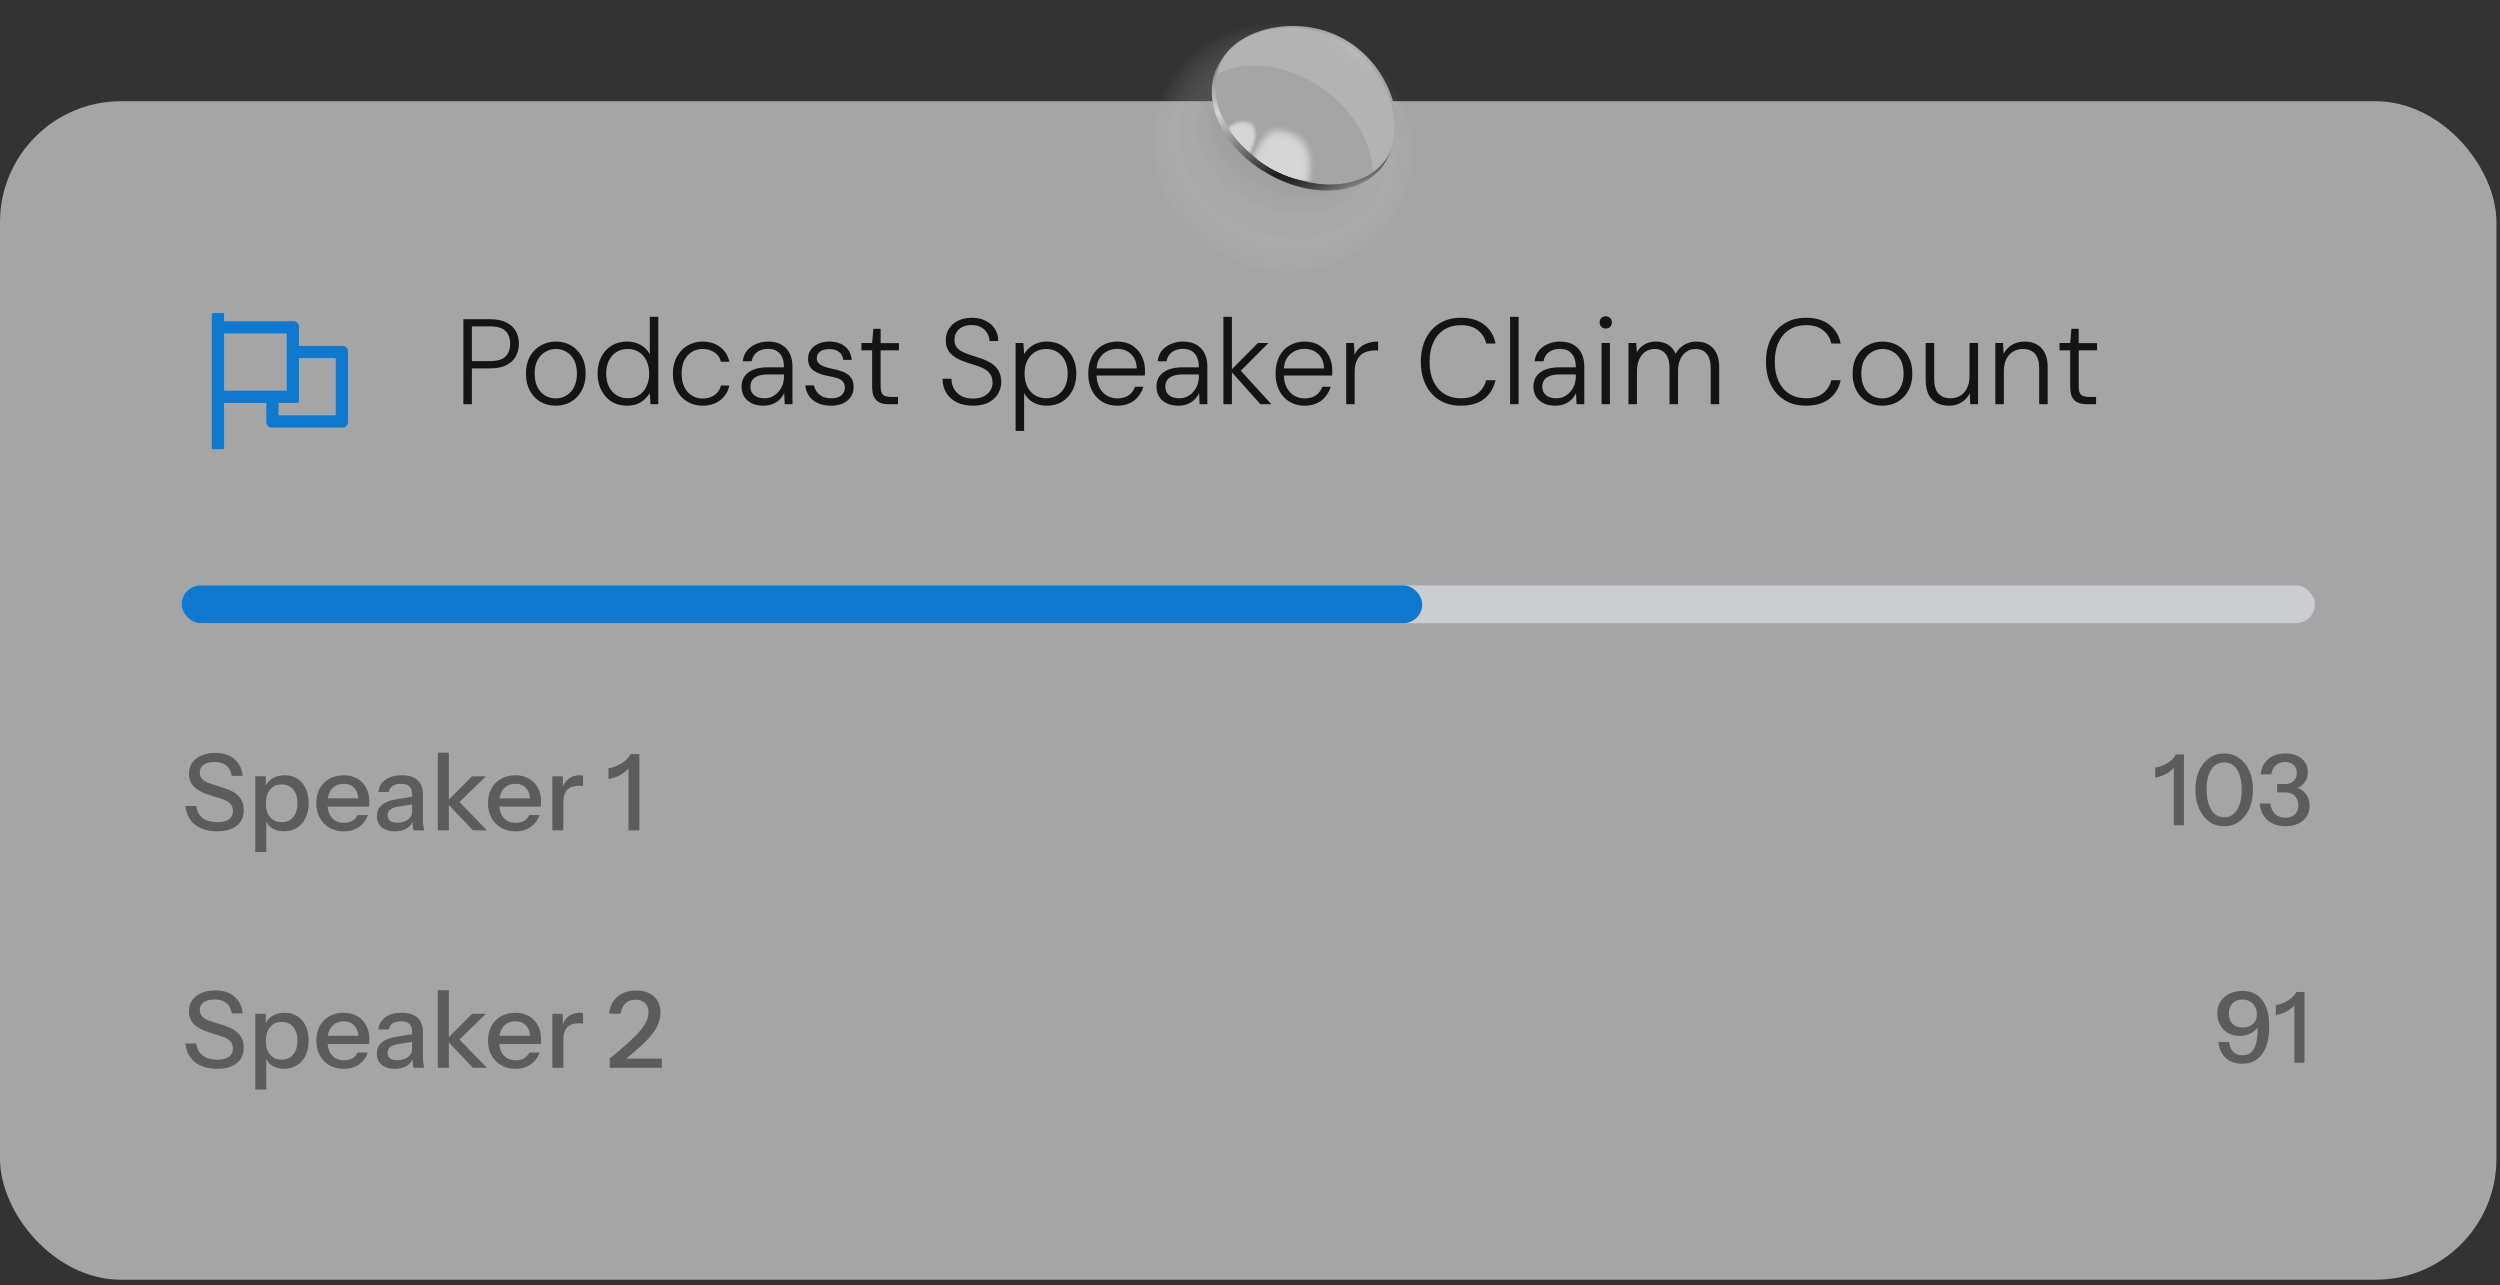 <svg width="247" height="127" viewBox="0 0 247 127" fill="none" xmlns="http://www.w3.org/2000/svg">
<rect x="0" y="0" width="247" height="127" fill="#333333" stroke="none"/>
<g opacity="0.8">
<rect y="10" width="246.649" height="116.438" rx="11.959" fill="white" fill-opacity="0.7"/>
<path d="M33.843 34.173H29.538V32.273C29.538 31.975 29.298 31.735 29 31.735H22.139V31.062C22.139 30.988 22.078 30.928 22.004 30.928H21.062C20.988 30.928 20.928 30.988 20.928 31.062V44.247C20.928 44.321 20.988 44.381 21.062 44.381H22.004C22.078 44.381 22.139 44.321 22.139 44.247V39.807H26.309V41.707C26.309 42.005 26.55 42.246 26.847 42.246H33.843C34.141 42.246 34.381 42.005 34.381 41.707V34.712C34.381 34.414 34.141 34.173 33.843 34.173ZM22.139 38.596V32.946H28.327V38.596H22.139ZM33.17 41.035H27.52V39.807H29.404C29.477 39.807 29.538 39.747 29.538 39.673V35.384H33.17V41.035Z" fill="#068BF8"/>
<path d="M45.782 39.938V31.538H48.422C49.07 31.538 49.606 31.646 50.03 31.862C50.454 32.07 50.766 32.358 50.966 32.726C51.166 33.086 51.266 33.498 51.266 33.962C51.266 34.418 51.166 34.83 50.966 35.198C50.766 35.566 50.454 35.858 50.03 36.074C49.614 36.29 49.078 36.398 48.422 36.398H46.622V39.938H45.782ZM46.622 35.678H48.41C49.13 35.678 49.642 35.526 49.946 35.222C50.25 34.91 50.402 34.49 50.402 33.962C50.402 33.418 50.25 32.998 49.946 32.702C49.642 32.398 49.13 32.246 48.41 32.246H46.622V35.678ZM54.889 40.082C54.337 40.082 53.837 39.954 53.389 39.698C52.949 39.434 52.601 39.066 52.345 38.594C52.089 38.114 51.961 37.558 51.961 36.926C51.961 36.27 52.089 35.706 52.345 35.234C52.609 34.762 52.965 34.398 53.413 34.142C53.861 33.878 54.361 33.746 54.913 33.746C55.489 33.746 55.997 33.878 56.437 34.142C56.877 34.398 57.225 34.762 57.481 35.234C57.737 35.706 57.865 36.27 57.865 36.926C57.865 37.558 57.733 38.114 57.469 38.594C57.213 39.066 56.861 39.434 56.413 39.698C55.973 39.954 55.465 40.082 54.889 40.082ZM54.901 39.362C55.277 39.362 55.621 39.27 55.933 39.086C56.253 38.902 56.509 38.63 56.701 38.27C56.901 37.902 57.001 37.45 57.001 36.914C57.001 36.37 56.905 35.918 56.713 35.558C56.521 35.198 56.265 34.93 55.945 34.754C55.633 34.57 55.289 34.478 54.913 34.478C54.553 34.478 54.213 34.57 53.893 34.754C53.573 34.938 53.313 35.21 53.113 35.57C52.921 35.922 52.825 36.37 52.825 36.914C52.825 37.45 52.921 37.902 53.113 38.27C53.305 38.63 53.557 38.902 53.869 39.086C54.189 39.27 54.533 39.362 54.901 39.362ZM61.943 40.082C61.359 40.082 60.847 39.946 60.407 39.674C59.975 39.394 59.639 39.014 59.399 38.534C59.159 38.054 59.039 37.51 59.039 36.902C59.039 36.294 59.159 35.754 59.399 35.282C59.639 34.802 59.979 34.426 60.419 34.154C60.859 33.882 61.371 33.746 61.955 33.746C62.467 33.746 62.915 33.858 63.299 34.082C63.691 34.298 63.991 34.606 64.199 35.006V31.298H65.039V39.938H64.271L64.199 38.846C64.071 39.054 63.903 39.254 63.695 39.446C63.495 39.638 63.247 39.794 62.951 39.914C62.663 40.026 62.327 40.082 61.943 40.082ZM62.015 39.35C62.439 39.35 62.807 39.25 63.119 39.05C63.439 38.85 63.687 38.566 63.863 38.198C64.047 37.83 64.139 37.402 64.139 36.914C64.139 36.426 64.047 35.998 63.863 35.63C63.687 35.262 63.439 34.978 63.119 34.778C62.807 34.578 62.439 34.478 62.015 34.478C61.599 34.478 61.231 34.578 60.911 34.778C60.591 34.978 60.339 35.262 60.155 35.63C59.979 35.99 59.891 36.418 59.891 36.914C59.891 37.41 59.983 37.842 60.167 38.21C60.351 38.57 60.603 38.85 60.923 39.05C61.243 39.25 61.607 39.35 62.015 39.35ZM69.409 40.082C68.849 40.082 68.349 39.95 67.909 39.686C67.469 39.422 67.121 39.054 66.865 38.582C66.609 38.102 66.481 37.55 66.481 36.926C66.481 36.278 66.609 35.722 66.865 35.258C67.121 34.786 67.469 34.418 67.909 34.154C68.357 33.882 68.857 33.746 69.409 33.746C70.113 33.746 70.697 33.93 71.161 34.298C71.633 34.658 71.933 35.138 72.061 35.738H71.221C71.133 35.338 70.921 35.03 70.585 34.814C70.257 34.59 69.861 34.478 69.397 34.478C69.037 34.478 68.701 34.57 68.389 34.754C68.077 34.93 67.825 35.198 67.633 35.558C67.441 35.918 67.345 36.374 67.345 36.926C67.345 37.334 67.401 37.69 67.513 37.994C67.625 38.298 67.777 38.554 67.969 38.762C68.161 38.962 68.381 39.114 68.629 39.218C68.877 39.322 69.133 39.374 69.397 39.374C69.701 39.374 69.977 39.326 70.225 39.23C70.481 39.126 70.697 38.978 70.873 38.786C71.049 38.594 71.165 38.362 71.221 38.09H72.061C71.941 38.674 71.645 39.154 71.173 39.53C70.701 39.898 70.113 40.082 69.409 40.082ZM75.438 40.082C74.95 40.082 74.542 39.994 74.214 39.818C73.894 39.642 73.654 39.414 73.494 39.134C73.342 38.854 73.266 38.546 73.266 38.21C73.266 37.794 73.37 37.442 73.578 37.154C73.794 36.866 74.094 36.65 74.478 36.506C74.862 36.362 75.31 36.29 75.822 36.29H77.454C77.454 35.898 77.394 35.566 77.274 35.294C77.154 35.022 76.978 34.818 76.746 34.682C76.514 34.538 76.222 34.466 75.87 34.466C75.462 34.466 75.11 34.57 74.814 34.778C74.518 34.986 74.334 35.29 74.262 35.69H73.386C73.434 35.266 73.578 34.91 73.818 34.622C74.066 34.334 74.37 34.118 74.73 33.974C75.09 33.822 75.47 33.746 75.87 33.746C76.43 33.746 76.886 33.854 77.238 34.07C77.59 34.278 77.854 34.566 78.03 34.934C78.206 35.302 78.294 35.726 78.294 36.206V39.938H77.526L77.478 38.834C77.406 39.002 77.306 39.162 77.178 39.314C77.058 39.466 76.914 39.598 76.746 39.71C76.586 39.822 76.398 39.91 76.182 39.974C75.966 40.046 75.718 40.082 75.438 40.082ZM75.534 39.35C75.83 39.35 76.094 39.29 76.326 39.17C76.566 39.042 76.77 38.878 76.938 38.678C77.106 38.478 77.234 38.254 77.322 38.006C77.41 37.75 77.454 37.486 77.454 37.214V36.998H75.882C75.458 36.998 75.118 37.05 74.862 37.154C74.606 37.258 74.422 37.398 74.31 37.574C74.198 37.75 74.142 37.954 74.142 38.186C74.142 38.418 74.194 38.622 74.298 38.798C74.402 38.966 74.558 39.102 74.766 39.206C74.982 39.302 75.238 39.35 75.534 39.35ZM82.101 40.082C81.621 40.082 81.197 40.002 80.829 39.842C80.469 39.682 80.177 39.454 79.953 39.158C79.737 38.854 79.605 38.494 79.557 38.078H80.421C80.469 38.31 80.561 38.522 80.697 38.714C80.841 38.906 81.033 39.062 81.273 39.182C81.513 39.294 81.797 39.35 82.125 39.35C82.429 39.35 82.677 39.306 82.869 39.218C83.069 39.122 83.217 38.998 83.313 38.846C83.417 38.686 83.469 38.51 83.469 38.318C83.469 38.054 83.405 37.85 83.277 37.706C83.157 37.554 82.981 37.442 82.749 37.37C82.517 37.298 82.237 37.23 81.909 37.166C81.637 37.118 81.377 37.054 81.129 36.974C80.881 36.894 80.657 36.79 80.457 36.662C80.265 36.534 80.113 36.374 80.001 36.182C79.889 35.982 79.833 35.75 79.833 35.486C79.833 35.142 79.917 34.842 80.085 34.586C80.261 34.322 80.509 34.118 80.829 33.974C81.149 33.822 81.525 33.746 81.957 33.746C82.573 33.746 83.077 33.902 83.469 34.214C83.861 34.518 84.089 34.966 84.153 35.558H83.313C83.281 35.23 83.145 34.97 82.905 34.778C82.665 34.586 82.341 34.49 81.933 34.49C81.533 34.49 81.225 34.574 81.009 34.742C80.801 34.902 80.697 35.122 80.697 35.402C80.697 35.578 80.753 35.73 80.865 35.858C80.977 35.986 81.141 36.098 81.357 36.194C81.581 36.282 81.853 36.358 82.173 36.422C82.557 36.494 82.909 36.59 83.229 36.71C83.557 36.822 83.821 36.998 84.021 37.238C84.229 37.47 84.333 37.802 84.333 38.234C84.341 38.594 84.253 38.914 84.069 39.194C83.885 39.474 83.625 39.694 83.289 39.854C82.953 40.006 82.557 40.082 82.101 40.082ZM87.822 39.938C87.478 39.938 87.182 39.886 86.934 39.782C86.686 39.67 86.494 39.49 86.358 39.242C86.23 38.986 86.166 38.638 86.166 38.198V34.61H85.11V33.89H86.166L86.286 32.486H87.006V33.902H88.818V34.61H87.006V38.198C87.006 38.598 87.086 38.87 87.246 39.014C87.406 39.15 87.69 39.218 88.098 39.218H88.722V39.938H87.822ZM96.128 40.082C95.512 40.082 94.976 39.97 94.52 39.746C94.072 39.522 93.728 39.21 93.488 38.81C93.248 38.402 93.128 37.938 93.128 37.418H94.004C94.004 37.77 94.084 38.094 94.244 38.39C94.404 38.686 94.64 38.926 94.952 39.11C95.264 39.286 95.656 39.374 96.128 39.374C96.544 39.374 96.892 39.306 97.172 39.17C97.46 39.026 97.68 38.838 97.832 38.606C97.984 38.374 98.06 38.11 98.06 37.814C98.06 37.462 97.984 37.178 97.832 36.962C97.688 36.746 97.488 36.57 97.232 36.434C96.976 36.298 96.684 36.182 96.356 36.086C96.036 35.982 95.696 35.87 95.336 35.75C94.688 35.526 94.212 35.25 93.908 34.922C93.604 34.594 93.448 34.174 93.44 33.662C93.44 33.222 93.54 32.834 93.74 32.498C93.948 32.154 94.248 31.886 94.64 31.694C95.032 31.494 95.496 31.394 96.032 31.394C96.552 31.394 97.004 31.494 97.388 31.694C97.78 31.886 98.084 32.158 98.3 32.51C98.516 32.854 98.624 33.25 98.624 33.698H97.76C97.76 33.442 97.692 33.194 97.556 32.954C97.428 32.706 97.232 32.506 96.968 32.354C96.712 32.194 96.384 32.114 95.984 32.114C95.656 32.114 95.364 32.174 95.108 32.294C94.86 32.406 94.664 32.574 94.52 32.798C94.376 33.014 94.304 33.27 94.304 33.566C94.304 33.854 94.368 34.09 94.496 34.274C94.624 34.458 94.804 34.61 95.036 34.73C95.268 34.85 95.54 34.962 95.852 35.066C96.164 35.162 96.512 35.274 96.896 35.402C97.288 35.538 97.636 35.702 97.94 35.894C98.244 36.086 98.484 36.334 98.66 36.638C98.836 36.934 98.924 37.31 98.924 37.766C98.924 38.158 98.82 38.534 98.612 38.894C98.412 39.246 98.104 39.534 97.688 39.758C97.272 39.974 96.752 40.082 96.128 40.082ZM100.342 42.578V33.89H101.11L101.182 34.982C101.31 34.766 101.478 34.566 101.686 34.382C101.894 34.19 102.142 34.038 102.43 33.926C102.726 33.806 103.062 33.746 103.438 33.746C104.022 33.746 104.53 33.886 104.962 34.166C105.402 34.446 105.742 34.826 105.982 35.306C106.222 35.778 106.342 36.318 106.342 36.926C106.342 37.534 106.218 38.078 105.97 38.558C105.73 39.03 105.394 39.402 104.962 39.674C104.53 39.946 104.018 40.082 103.426 40.082C102.914 40.082 102.462 39.974 102.07 39.758C101.686 39.534 101.39 39.222 101.182 38.822V42.578H100.342ZM103.366 39.35C103.782 39.35 104.146 39.25 104.458 39.05C104.778 38.85 105.03 38.57 105.214 38.21C105.398 37.842 105.49 37.41 105.49 36.914C105.49 36.426 105.398 35.998 105.214 35.63C105.03 35.262 104.778 34.978 104.458 34.778C104.146 34.578 103.782 34.478 103.366 34.478C102.95 34.478 102.578 34.578 102.25 34.778C101.93 34.978 101.678 35.262 101.494 35.63C101.318 35.99 101.23 36.418 101.23 36.914C101.23 37.402 101.318 37.83 101.494 38.198C101.678 38.566 101.93 38.85 102.25 39.05C102.578 39.25 102.95 39.35 103.366 39.35ZM110.376 40.082C109.816 40.082 109.32 39.95 108.888 39.686C108.464 39.422 108.128 39.054 107.88 38.582C107.64 38.102 107.52 37.542 107.52 36.902C107.52 36.262 107.64 35.706 107.88 35.234C108.12 34.762 108.456 34.398 108.888 34.142C109.328 33.878 109.832 33.746 110.4 33.746C110.984 33.746 111.476 33.878 111.876 34.142C112.284 34.406 112.592 34.75 112.8 35.174C113.016 35.598 113.124 36.062 113.124 36.566C113.124 36.646 113.124 36.73 113.124 36.818C113.124 36.898 113.12 36.994 113.112 37.106H108.156V36.398H112.308C112.292 35.782 112.1 35.306 111.732 34.97C111.372 34.634 110.916 34.466 110.364 34.466C110.004 34.466 109.668 34.55 109.356 34.718C109.052 34.878 108.804 35.118 108.612 35.438C108.428 35.75 108.336 36.146 108.336 36.626V36.938C108.336 37.482 108.432 37.934 108.624 38.294C108.816 38.654 109.068 38.922 109.38 39.098C109.7 39.274 110.032 39.362 110.376 39.362C110.832 39.362 111.208 39.262 111.504 39.062C111.8 38.854 112.012 38.57 112.14 38.21H112.968C112.864 38.562 112.696 38.882 112.464 39.17C112.24 39.458 111.952 39.682 111.6 39.842C111.248 40.002 110.84 40.082 110.376 40.082ZM116.43 40.082C115.942 40.082 115.534 39.994 115.206 39.818C114.886 39.642 114.646 39.414 114.486 39.134C114.334 38.854 114.258 38.546 114.258 38.21C114.258 37.794 114.362 37.442 114.57 37.154C114.786 36.866 115.086 36.65 115.47 36.506C115.854 36.362 116.302 36.29 116.814 36.29H118.446C118.446 35.898 118.386 35.566 118.266 35.294C118.146 35.022 117.97 34.818 117.738 34.682C117.506 34.538 117.214 34.466 116.862 34.466C116.454 34.466 116.102 34.57 115.806 34.778C115.51 34.986 115.326 35.29 115.254 35.69H114.378C114.426 35.266 114.57 34.91 114.81 34.622C115.058 34.334 115.362 34.118 115.722 33.974C116.082 33.822 116.462 33.746 116.862 33.746C117.422 33.746 117.878 33.854 118.23 34.07C118.582 34.278 118.846 34.566 119.022 34.934C119.198 35.302 119.286 35.726 119.286 36.206V39.938H118.518L118.47 38.834C118.398 39.002 118.298 39.162 118.17 39.314C118.05 39.466 117.906 39.598 117.738 39.71C117.578 39.822 117.39 39.91 117.174 39.974C116.958 40.046 116.71 40.082 116.43 40.082ZM116.526 39.35C116.822 39.35 117.086 39.29 117.318 39.17C117.558 39.042 117.762 38.878 117.93 38.678C118.098 38.478 118.226 38.254 118.314 38.006C118.402 37.75 118.446 37.486 118.446 37.214V36.998H116.874C116.45 36.998 116.11 37.05 115.854 37.154C115.598 37.258 115.414 37.398 115.302 37.574C115.19 37.75 115.134 37.954 115.134 38.186C115.134 38.418 115.186 38.622 115.29 38.798C115.394 38.966 115.55 39.102 115.758 39.206C115.974 39.302 116.23 39.35 116.526 39.35ZM124.533 39.938L121.569 36.626L124.281 33.89H125.325L122.313 36.902L122.325 36.338L125.613 39.938H124.533ZM120.873 39.938V31.298H121.713V39.938H120.873ZM128.88 40.082C128.32 40.082 127.824 39.95 127.392 39.686C126.968 39.422 126.632 39.054 126.384 38.582C126.144 38.102 126.024 37.542 126.024 36.902C126.024 36.262 126.144 35.706 126.384 35.234C126.624 34.762 126.96 34.398 127.392 34.142C127.832 33.878 128.336 33.746 128.904 33.746C129.488 33.746 129.98 33.878 130.38 34.142C130.788 34.406 131.096 34.75 131.304 35.174C131.52 35.598 131.628 36.062 131.628 36.566C131.628 36.646 131.628 36.73 131.628 36.818C131.628 36.898 131.624 36.994 131.616 37.106H126.66V36.398H130.812C130.796 35.782 130.604 35.306 130.236 34.97C129.876 34.634 129.42 34.466 128.868 34.466C128.508 34.466 128.172 34.55 127.86 34.718C127.556 34.878 127.308 35.118 127.116 35.438C126.932 35.75 126.84 36.146 126.84 36.626V36.938C126.84 37.482 126.936 37.934 127.128 38.294C127.32 38.654 127.572 38.922 127.884 39.098C128.204 39.274 128.536 39.362 128.88 39.362C129.336 39.362 129.712 39.262 130.008 39.062C130.304 38.854 130.516 38.57 130.644 38.21H131.472C131.368 38.562 131.2 38.882 130.968 39.17C130.744 39.458 130.456 39.682 130.104 39.842C129.752 40.002 129.344 40.082 128.88 40.082ZM133.002 39.938V33.89H133.77L133.83 35.054C133.958 34.774 134.13 34.538 134.346 34.346C134.562 34.154 134.822 34.006 135.126 33.902C135.43 33.798 135.774 33.746 136.158 33.746V34.622H135.834C135.578 34.622 135.33 34.658 135.09 34.73C134.85 34.794 134.638 34.906 134.454 35.066C134.27 35.226 134.122 35.442 134.01 35.714C133.898 35.986 133.842 36.326 133.842 36.734V39.938H133.002ZM144.327 40.082C143.519 40.082 142.819 39.902 142.227 39.542C141.635 39.174 141.179 38.666 140.859 38.018C140.539 37.362 140.379 36.602 140.379 35.738C140.379 34.874 140.539 34.118 140.859 33.47C141.179 32.814 141.635 32.306 142.227 31.946C142.827 31.578 143.527 31.394 144.327 31.394C145.271 31.394 146.035 31.618 146.619 32.066C147.211 32.506 147.591 33.13 147.759 33.938H146.835C146.707 33.394 146.435 32.958 146.019 32.63C145.603 32.294 145.039 32.126 144.327 32.126C143.711 32.126 143.171 32.27 142.707 32.558C142.243 32.846 141.883 33.262 141.627 33.806C141.371 34.342 141.243 34.986 141.243 35.738C141.243 36.49 141.371 37.138 141.627 37.682C141.883 38.218 142.243 38.63 142.707 38.918C143.171 39.206 143.711 39.35 144.327 39.35C145.039 39.35 145.599 39.186 146.007 38.858C146.423 38.53 146.699 38.098 146.835 37.562H147.759C147.583 38.354 147.203 38.974 146.619 39.422C146.043 39.862 145.279 40.082 144.327 40.082ZM149.198 39.938V31.298H150.038V39.938H149.198ZM153.673 40.082C153.185 40.082 152.777 39.994 152.449 39.818C152.129 39.642 151.889 39.414 151.729 39.134C151.577 38.854 151.501 38.546 151.501 38.21C151.501 37.794 151.605 37.442 151.813 37.154C152.029 36.866 152.329 36.65 152.713 36.506C153.097 36.362 153.545 36.29 154.057 36.29H155.689C155.689 35.898 155.629 35.566 155.509 35.294C155.389 35.022 155.213 34.818 154.981 34.682C154.749 34.538 154.457 34.466 154.105 34.466C153.697 34.466 153.345 34.57 153.049 34.778C152.753 34.986 152.569 35.29 152.497 35.69H151.621C151.669 35.266 151.813 34.91 152.053 34.622C152.301 34.334 152.605 34.118 152.965 33.974C153.325 33.822 153.705 33.746 154.105 33.746C154.665 33.746 155.121 33.854 155.473 34.07C155.825 34.278 156.089 34.566 156.265 34.934C156.441 35.302 156.529 35.726 156.529 36.206V39.938H155.761L155.713 38.834C155.641 39.002 155.541 39.162 155.413 39.314C155.293 39.466 155.149 39.598 154.981 39.71C154.821 39.822 154.633 39.91 154.417 39.974C154.201 40.046 153.953 40.082 153.673 40.082ZM153.769 39.35C154.065 39.35 154.329 39.29 154.561 39.17C154.801 39.042 155.005 38.878 155.173 38.678C155.341 38.478 155.469 38.254 155.557 38.006C155.645 37.75 155.689 37.486 155.689 37.214V36.998H154.117C153.693 36.998 153.353 37.05 153.097 37.154C152.841 37.258 152.657 37.398 152.545 37.574C152.433 37.75 152.377 37.954 152.377 38.186C152.377 38.418 152.429 38.622 152.533 38.798C152.637 38.966 152.793 39.102 153.001 39.206C153.217 39.302 153.473 39.35 153.769 39.35ZM158.236 39.938V33.89H159.064V39.938H158.236ZM158.656 32.462C158.488 32.462 158.344 32.406 158.224 32.294C158.104 32.174 158.044 32.026 158.044 31.85C158.044 31.666 158.1 31.522 158.212 31.418C158.332 31.306 158.476 31.25 158.644 31.25C158.812 31.25 158.956 31.306 159.076 31.418C159.196 31.522 159.256 31.666 159.256 31.85C159.256 32.026 159.196 32.174 159.076 32.294C158.964 32.406 158.824 32.462 158.656 32.462ZM160.893 39.938V33.89H161.661L161.721 34.802C161.905 34.466 162.161 34.206 162.489 34.022C162.817 33.838 163.181 33.746 163.581 33.746C163.877 33.746 164.153 33.79 164.409 33.878C164.665 33.966 164.889 34.098 165.081 34.274C165.281 34.45 165.437 34.678 165.549 34.958C165.749 34.582 166.029 34.286 166.389 34.07C166.757 33.854 167.149 33.746 167.565 33.746C168.029 33.746 168.429 33.838 168.765 34.022C169.109 34.206 169.377 34.486 169.569 34.862C169.761 35.238 169.857 35.714 169.857 36.29V39.938H169.017V36.386C169.017 35.746 168.885 35.27 168.621 34.958C168.357 34.638 167.989 34.478 167.517 34.478C167.197 34.478 166.905 34.566 166.641 34.742C166.377 34.91 166.169 35.158 166.017 35.486C165.865 35.806 165.789 36.206 165.789 36.686V39.938H164.949V36.386C164.949 35.746 164.817 35.27 164.553 34.958C164.297 34.638 163.933 34.478 163.461 34.478C163.133 34.478 162.837 34.566 162.573 34.742C162.317 34.91 162.113 35.162 161.961 35.498C161.809 35.826 161.733 36.234 161.733 36.722V39.938H160.893ZM178.429 40.082C177.621 40.082 176.921 39.902 176.329 39.542C175.737 39.174 175.281 38.666 174.961 38.018C174.641 37.362 174.481 36.602 174.481 35.738C174.481 34.874 174.641 34.118 174.961 33.47C175.281 32.814 175.737 32.306 176.329 31.946C176.929 31.578 177.629 31.394 178.429 31.394C179.373 31.394 180.137 31.618 180.721 32.066C181.313 32.506 181.693 33.13 181.861 33.938H180.937C180.809 33.394 180.537 32.958 180.121 32.63C179.705 32.294 179.141 32.126 178.429 32.126C177.813 32.126 177.273 32.27 176.809 32.558C176.345 32.846 175.985 33.262 175.729 33.806C175.473 34.342 175.345 34.986 175.345 35.738C175.345 36.49 175.473 37.138 175.729 37.682C175.985 38.218 176.345 38.63 176.809 38.918C177.273 39.206 177.813 39.35 178.429 39.35C179.141 39.35 179.701 39.186 180.109 38.858C180.525 38.53 180.801 38.098 180.937 37.562H181.861C181.685 38.354 181.305 38.974 180.721 39.422C180.145 39.862 179.381 40.082 178.429 40.082ZM185.963 40.082C185.411 40.082 184.911 39.954 184.463 39.698C184.023 39.434 183.675 39.066 183.419 38.594C183.163 38.114 183.035 37.558 183.035 36.926C183.035 36.27 183.163 35.706 183.419 35.234C183.683 34.762 184.039 34.398 184.487 34.142C184.935 33.878 185.435 33.746 185.987 33.746C186.563 33.746 187.071 33.878 187.511 34.142C187.951 34.398 188.299 34.762 188.555 35.234C188.811 35.706 188.939 36.27 188.939 36.926C188.939 37.558 188.807 38.114 188.543 38.594C188.287 39.066 187.935 39.434 187.487 39.698C187.047 39.954 186.539 40.082 185.963 40.082ZM185.975 39.362C186.351 39.362 186.695 39.27 187.007 39.086C187.327 38.902 187.583 38.63 187.775 38.27C187.975 37.902 188.075 37.45 188.075 36.914C188.075 36.37 187.979 35.918 187.787 35.558C187.595 35.198 187.339 34.93 187.019 34.754C186.707 34.57 186.363 34.478 185.987 34.478C185.627 34.478 185.287 34.57 184.967 34.754C184.647 34.938 184.387 35.21 184.187 35.57C183.995 35.922 183.899 36.37 183.899 36.914C183.899 37.45 183.995 37.902 184.187 38.27C184.379 38.63 184.631 38.902 184.943 39.086C185.263 39.27 185.607 39.362 185.975 39.362ZM192.561 40.082C192.105 40.082 191.701 39.994 191.349 39.818C191.005 39.634 190.737 39.358 190.545 38.99C190.353 38.614 190.257 38.134 190.257 37.55V33.89H191.097V37.454C191.097 38.094 191.237 38.57 191.517 38.882C191.805 39.194 192.201 39.35 192.705 39.35C193.065 39.35 193.385 39.266 193.665 39.098C193.953 38.93 194.177 38.682 194.337 38.354C194.505 38.018 194.589 37.61 194.589 37.13V33.89H195.429V39.938H194.661L194.613 38.858C194.421 39.25 194.141 39.554 193.773 39.77C193.413 39.978 193.009 40.082 192.561 40.082ZM197.139 39.938V33.89H197.907L197.955 34.97C198.147 34.586 198.423 34.286 198.783 34.07C199.151 33.854 199.559 33.746 200.007 33.746C200.471 33.746 200.875 33.838 201.219 34.022C201.563 34.206 201.831 34.486 202.023 34.862C202.215 35.23 202.311 35.702 202.311 36.278V39.938H201.471V36.374C201.471 35.734 201.331 35.258 201.051 34.946C200.771 34.634 200.371 34.478 199.851 34.478C199.499 34.478 199.179 34.566 198.891 34.742C198.611 34.91 198.387 35.158 198.219 35.486C198.059 35.814 197.979 36.218 197.979 36.698V39.938H197.139ZM206.193 39.938C205.849 39.938 205.553 39.886 205.305 39.782C205.057 39.67 204.865 39.49 204.729 39.242C204.601 38.986 204.537 38.638 204.537 38.198V34.61H203.481V33.89H204.537L204.657 32.486H205.377V33.902H207.189V34.61H205.377V38.198C205.377 38.598 205.457 38.87 205.617 39.014C205.777 39.15 206.061 39.218 206.469 39.218H207.093V39.938H206.193Z" fill="#0D0D0D"/>
<g clip-path="url(#clip0_2103_12561)">
<g clip-path="url(#clip1_2103_12561)">
<rect x="17.939" y="57.835" width="210.773" height="3.737" rx="1.869" fill="#F3F4F7"/>
<rect x="17.939" y="57.835" width="122.577" height="3.737" rx="1.869" fill="#068BF8"/>
</g>
</g>
<g clip-path="url(#clip2_2103_12561)">
<g clip-path="url(#clip3_2103_12561)">
<g clip-path="url(#clip4_2103_12561)">
<path d="M21.444 82.13C20.537 82.13 19.811 81.914 19.267 81.481C18.723 81.049 18.406 80.432 18.315 79.629H19.393C19.456 80.153 19.665 80.55 20.021 80.822C20.377 81.094 20.858 81.23 21.465 81.23C21.974 81.23 22.358 81.136 22.616 80.948C22.881 80.76 23.014 80.491 23.014 80.142C23.014 79.828 22.926 79.581 22.752 79.399C22.578 79.211 22.302 79.057 21.925 78.939L20.617 78.52C19.948 78.304 19.456 78.032 19.142 77.704C18.828 77.376 18.671 76.961 18.671 76.459C18.671 76.033 18.776 75.667 18.985 75.36C19.201 75.053 19.501 74.816 19.885 74.649C20.275 74.474 20.729 74.387 21.245 74.387C22.04 74.387 22.675 74.589 23.149 74.994C23.631 75.391 23.906 75.946 23.976 76.658H22.898C22.815 76.183 22.633 75.838 22.354 75.622C22.075 75.398 21.692 75.287 21.203 75.287C20.743 75.287 20.384 75.378 20.125 75.559C19.867 75.74 19.738 75.995 19.738 76.323C19.738 76.588 19.822 76.811 19.989 76.993C20.164 77.167 20.45 77.317 20.847 77.442L22.218 77.882C22.853 78.084 23.32 78.36 23.62 78.709C23.927 79.057 24.081 79.497 24.081 80.027C24.081 80.697 23.851 81.216 23.39 81.586C22.93 81.949 22.281 82.13 21.444 82.13ZM28.068 82.13C27.566 82.13 27.147 82.012 26.812 81.775C26.485 81.53 26.268 81.192 26.164 80.76L26.31 80.739V84.181H25.222V76.7H26.258V77.924L26.153 77.892C26.265 77.488 26.502 77.17 26.865 76.94C27.227 76.71 27.653 76.595 28.141 76.595C28.623 76.595 29.038 76.71 29.387 76.94C29.742 77.17 30.014 77.491 30.203 77.903C30.398 78.314 30.496 78.796 30.496 79.347C30.496 79.905 30.395 80.393 30.192 80.812C29.99 81.23 29.707 81.555 29.345 81.785C28.982 82.015 28.556 82.13 28.068 82.13ZM27.838 81.23C28.312 81.23 28.689 81.063 28.968 80.728C29.247 80.393 29.387 79.933 29.387 79.347C29.387 78.768 29.247 78.318 28.968 77.997C28.689 77.669 28.309 77.505 27.827 77.505C27.353 77.505 26.973 77.673 26.687 78.007C26.408 78.335 26.268 78.792 26.268 79.378C26.268 79.95 26.408 80.404 26.687 80.739C26.973 81.067 27.357 81.23 27.838 81.23ZM33.972 82.141C33.435 82.141 32.96 82.022 32.549 81.785C32.144 81.548 31.827 81.22 31.597 80.801C31.366 80.383 31.251 79.901 31.251 79.357C31.251 78.806 31.363 78.325 31.586 77.913C31.816 77.495 32.137 77.17 32.549 76.94C32.96 76.71 33.431 76.595 33.961 76.595C34.478 76.595 34.924 76.707 35.301 76.93C35.684 77.146 35.977 77.449 36.18 77.84C36.389 78.231 36.494 78.695 36.494 79.232C36.494 79.316 36.49 79.396 36.483 79.472C36.483 79.542 36.476 79.615 36.462 79.692H31.984V78.876H35.698L35.426 79.2C35.426 78.628 35.297 78.192 35.039 77.892C34.781 77.593 34.422 77.442 33.961 77.442C33.466 77.442 33.072 77.613 32.779 77.955C32.493 78.29 32.35 78.757 32.35 79.357C32.35 79.964 32.493 80.439 32.779 80.781C33.072 81.122 33.477 81.293 33.993 81.293C34.307 81.293 34.579 81.23 34.809 81.105C35.039 80.972 35.21 80.781 35.322 80.529H36.347C36.173 81.032 35.876 81.426 35.458 81.712C35.046 81.998 34.551 82.141 33.972 82.141ZM40.852 82.036C40.817 81.904 40.793 81.757 40.779 81.597C40.772 81.436 40.769 81.241 40.769 81.011H40.716V78.468C40.716 78.126 40.629 77.871 40.455 77.704C40.287 77.53 40.019 77.442 39.649 77.442C39.293 77.442 39.007 77.512 38.791 77.652C38.581 77.791 38.459 77.99 38.425 78.248H37.389C37.437 77.746 37.664 77.345 38.069 77.045C38.473 76.745 39.014 76.595 39.691 76.595C40.388 76.595 40.911 76.759 41.26 77.087C41.609 77.408 41.783 77.882 41.783 78.51V81.011C41.783 81.171 41.794 81.335 41.815 81.502C41.836 81.67 41.867 81.848 41.909 82.036H40.852ZM39.011 82.141C38.466 82.141 38.034 82.008 37.713 81.743C37.392 81.471 37.232 81.105 37.232 80.644C37.232 80.17 37.399 79.797 37.734 79.525C38.076 79.246 38.564 79.057 39.199 78.96L40.957 78.677V79.441L39.366 79.692C39.011 79.748 38.742 79.842 38.561 79.975C38.386 80.107 38.299 80.299 38.299 80.55C38.299 80.794 38.379 80.979 38.54 81.105C38.707 81.223 38.948 81.283 39.262 81.283C39.68 81.283 40.026 81.182 40.298 80.979C40.577 80.777 40.716 80.522 40.716 80.215L40.852 80.99C40.727 81.359 40.503 81.645 40.182 81.848C39.862 82.043 39.471 82.141 39.011 82.141ZM43.258 82.036V74.366H44.346V82.036H43.258ZM46.721 82.036L44.095 79.263L46.638 76.7H48.008L45.12 79.504L45.173 79.012L48.113 82.036H46.721ZM50.935 82.141C50.398 82.141 49.923 82.022 49.512 81.785C49.107 81.548 48.79 81.22 48.56 80.801C48.329 80.383 48.214 79.901 48.214 79.357C48.214 78.806 48.326 78.325 48.549 77.913C48.779 77.495 49.1 77.17 49.512 76.94C49.923 76.71 50.394 76.595 50.924 76.595C51.441 76.595 51.887 76.707 52.264 76.93C52.648 77.146 52.941 77.449 53.143 77.84C53.352 78.231 53.457 78.695 53.457 79.232C53.457 79.316 53.453 79.396 53.446 79.472C53.446 79.542 53.439 79.615 53.425 79.692H48.947V78.876H52.661L52.389 79.2C52.389 78.628 52.26 78.192 52.002 77.892C51.744 77.593 51.385 77.442 50.924 77.442C50.429 77.442 50.035 77.613 49.742 77.955C49.456 78.29 49.313 78.757 49.313 79.357C49.313 79.964 49.456 80.439 49.742 80.781C50.035 81.122 50.44 81.293 50.956 81.293C51.27 81.293 51.542 81.23 51.772 81.105C52.002 80.972 52.173 80.781 52.285 80.529H53.31C53.136 81.032 52.839 81.426 52.421 81.712C52.009 81.998 51.514 82.141 50.935 82.141ZM54.57 82.036V76.7H55.606V78.028H55.658V82.036H54.57ZM55.658 79.253L55.522 77.987C55.648 77.533 55.864 77.188 56.171 76.951C56.478 76.713 56.844 76.595 57.27 76.595C57.43 76.595 57.542 76.609 57.604 76.637V77.662C57.569 77.648 57.521 77.641 57.458 77.641C57.395 77.634 57.318 77.631 57.228 77.631C56.705 77.631 56.31 77.767 56.045 78.039C55.787 78.311 55.658 78.716 55.658 79.253ZM62.094 82.036V75.538L62.293 75.622C62.202 75.817 62.045 76.009 61.822 76.197C61.599 76.386 61.341 76.55 61.048 76.689C60.755 76.822 60.444 76.916 60.117 76.972V75.904C60.423 75.855 60.724 75.765 61.017 75.632C61.309 75.493 61.571 75.325 61.801 75.13C62.032 74.928 62.202 74.718 62.314 74.502H63.172V82.036H62.094Z" fill="#666666"/>
</g>
</g>
</g>
<path d="M214.772 81.536V75.502L214.956 75.58C214.872 75.761 214.726 75.939 214.519 76.114C214.312 76.289 214.072 76.442 213.8 76.571C213.528 76.694 213.24 76.781 212.935 76.833V75.842C213.22 75.797 213.499 75.713 213.771 75.59C214.043 75.46 214.286 75.305 214.5 75.123C214.714 74.935 214.872 74.741 214.976 74.54H215.773V81.536H214.772ZM219.753 81.633C219.19 81.633 218.694 81.481 218.267 81.177C217.839 80.866 217.505 80.438 217.266 79.894C217.026 79.343 216.906 78.715 216.906 78.009C216.906 77.303 217.026 76.684 217.266 76.153C217.505 75.615 217.839 75.198 218.267 74.9C218.694 74.595 219.19 74.443 219.753 74.443C220.317 74.443 220.809 74.595 221.23 74.9C221.658 75.198 221.991 75.615 222.231 76.153C222.471 76.684 222.59 77.303 222.59 78.009C222.59 78.722 222.471 79.35 222.231 79.894C221.991 80.438 221.658 80.866 221.23 81.177C220.803 81.481 220.31 81.633 219.753 81.633ZM219.753 80.749C220.122 80.749 220.437 80.636 220.696 80.409C220.955 80.176 221.149 79.855 221.279 79.447C221.415 79.032 221.483 78.55 221.483 77.999C221.483 77.455 221.415 76.982 221.279 76.581C221.149 76.179 220.955 75.871 220.696 75.658C220.443 75.437 220.129 75.327 219.753 75.327C219.371 75.327 219.05 75.437 218.791 75.658C218.539 75.878 218.344 76.189 218.208 76.59C218.079 76.986 218.014 77.455 218.014 77.999C218.014 78.55 218.082 79.032 218.218 79.447C218.354 79.862 218.548 80.182 218.801 80.409C219.06 80.636 219.377 80.749 219.753 80.749ZM225.817 81.633C225.338 81.633 224.913 81.546 224.544 81.371C224.182 81.196 223.887 80.943 223.66 80.613C223.44 80.276 223.304 79.868 223.252 79.389H224.311C224.376 79.849 224.535 80.198 224.787 80.438C225.04 80.671 225.377 80.788 225.798 80.788C226.186 80.788 226.497 80.681 226.73 80.467C226.964 80.254 227.08 79.959 227.08 79.583C227.08 79.201 226.967 78.89 226.74 78.65C226.513 78.411 226.19 78.291 225.769 78.291H224.981V77.465H225.739C226.115 77.465 226.407 77.365 226.614 77.164C226.821 76.963 226.925 76.697 226.925 76.367C226.925 76.03 226.824 75.768 226.624 75.58C226.423 75.386 226.135 75.288 225.759 75.288C225.409 75.288 225.108 75.392 224.855 75.599C224.609 75.807 224.46 76.108 224.408 76.503H223.349C223.394 76.082 223.521 75.719 223.728 75.415C223.942 75.104 224.224 74.864 224.573 74.696C224.93 74.527 225.335 74.443 225.788 74.443C226.235 74.443 226.624 74.518 226.954 74.667C227.291 74.816 227.55 75.029 227.731 75.308C227.919 75.586 228.013 75.913 228.013 76.289C228.013 76.613 227.939 76.901 227.79 77.154C227.641 77.407 227.443 77.604 227.197 77.747C226.957 77.883 226.688 77.951 226.39 77.951L226.352 77.747C226.727 77.747 227.051 77.831 227.323 77.999C227.602 78.161 227.815 78.385 227.964 78.67C228.113 78.948 228.188 79.269 228.188 79.632C228.188 80.033 228.084 80.386 227.877 80.691C227.676 80.989 227.398 81.222 227.041 81.39C226.685 81.552 226.277 81.633 225.817 81.633Z" fill="#666666"/>
<g clip-path="url(#clip5_2103_12561)">
<g clip-path="url(#clip6_2103_12561)">
<g clip-path="url(#clip7_2103_12561)">
<path d="M21.444 105.594C20.537 105.594 19.811 105.378 19.267 104.945C18.723 104.513 18.406 103.896 18.315 103.093H19.393C19.456 103.616 19.665 104.014 20.021 104.286C20.377 104.558 20.858 104.694 21.465 104.694C21.974 104.694 22.358 104.6 22.616 104.412C22.881 104.223 23.014 103.955 23.014 103.606C23.014 103.292 22.926 103.044 22.752 102.863C22.578 102.675 22.302 102.521 21.925 102.403L20.617 101.984C19.948 101.768 19.456 101.496 19.142 101.168C18.828 100.84 18.671 100.425 18.671 99.923C18.671 99.497 18.776 99.131 18.985 98.824C19.201 98.517 19.501 98.28 19.885 98.112C20.275 97.938 20.729 97.851 21.245 97.851C22.04 97.851 22.675 98.053 23.149 98.458C23.631 98.855 23.906 99.41 23.976 100.122H22.898C22.815 99.647 22.633 99.302 22.354 99.086C22.075 98.862 21.692 98.751 21.203 98.751C20.743 98.751 20.384 98.841 20.125 99.023C19.867 99.204 19.738 99.459 19.738 99.787C19.738 100.052 19.822 100.275 19.989 100.456C20.164 100.631 20.45 100.781 20.847 100.906L22.218 101.346C22.853 101.548 23.32 101.824 23.62 102.172C23.927 102.521 24.081 102.961 24.081 103.491C24.081 104.161 23.851 104.68 23.39 105.05C22.93 105.413 22.281 105.594 21.444 105.594ZM28.068 105.594C27.566 105.594 27.147 105.476 26.812 105.238C26.485 104.994 26.268 104.656 26.164 104.223L26.31 104.202V107.645H25.222V100.163H26.258V101.388L26.153 101.356C26.265 100.952 26.502 100.634 26.865 100.404C27.227 100.174 27.653 100.059 28.141 100.059C28.623 100.059 29.038 100.174 29.387 100.404C29.742 100.634 30.014 100.955 30.203 101.367C30.398 101.778 30.496 102.26 30.496 102.811C30.496 103.369 30.395 103.857 30.192 104.276C29.99 104.694 29.707 105.019 29.345 105.249C28.982 105.479 28.556 105.594 28.068 105.594ZM27.838 104.694C28.312 104.694 28.689 104.527 28.968 104.192C29.247 103.857 29.387 103.397 29.387 102.811C29.387 102.232 29.247 101.782 28.968 101.461C28.689 101.133 28.309 100.969 27.827 100.969C27.353 100.969 26.973 101.137 26.687 101.471C26.408 101.799 26.268 102.256 26.268 102.842C26.268 103.414 26.408 103.868 26.687 104.202C26.973 104.53 27.357 104.694 27.838 104.694ZM33.972 105.605C33.435 105.605 32.96 105.486 32.549 105.249C32.144 105.012 31.827 104.684 31.597 104.265C31.366 103.847 31.251 103.365 31.251 102.821C31.251 102.27 31.363 101.789 31.586 101.377C31.816 100.959 32.137 100.634 32.549 100.404C32.96 100.174 33.431 100.059 33.961 100.059C34.478 100.059 34.924 100.17 35.301 100.394C35.684 100.61 35.977 100.913 36.18 101.304C36.389 101.695 36.494 102.159 36.494 102.696C36.494 102.779 36.49 102.86 36.483 102.936C36.483 103.006 36.476 103.079 36.462 103.156H31.984V102.34H35.698L35.426 102.664C35.426 102.092 35.297 101.656 35.039 101.356C34.781 101.056 34.422 100.906 33.961 100.906C33.466 100.906 33.072 101.077 32.779 101.419C32.493 101.754 32.35 102.221 32.35 102.821C32.35 103.428 32.493 103.903 32.779 104.244C33.072 104.586 33.477 104.757 33.993 104.757C34.307 104.757 34.579 104.694 34.809 104.569C35.039 104.436 35.21 104.244 35.322 103.993H36.347C36.173 104.495 35.876 104.89 35.458 105.176C35.046 105.462 34.551 105.605 33.972 105.605ZM40.852 105.5C40.817 105.367 40.793 105.221 40.779 105.061C40.772 104.9 40.769 104.705 40.769 104.475H40.716V101.932C40.716 101.59 40.629 101.335 40.455 101.168C40.287 100.994 40.019 100.906 39.649 100.906C39.293 100.906 39.007 100.976 38.791 101.116C38.581 101.255 38.459 101.454 38.425 101.712H37.389C37.437 101.21 37.664 100.809 38.069 100.509C38.473 100.209 39.014 100.059 39.691 100.059C40.388 100.059 40.911 100.223 41.26 100.551C41.609 100.871 41.783 101.346 41.783 101.974V104.475C41.783 104.635 41.794 104.799 41.815 104.966C41.836 105.134 41.867 105.312 41.909 105.5H40.852ZM39.011 105.605C38.466 105.605 38.034 105.472 37.713 105.207C37.392 104.935 37.232 104.569 37.232 104.108C37.232 103.634 37.399 103.261 37.734 102.989C38.076 102.71 38.564 102.521 39.199 102.424L40.957 102.141V102.905L39.366 103.156C39.011 103.212 38.742 103.306 38.561 103.439C38.386 103.571 38.299 103.763 38.299 104.014C38.299 104.258 38.379 104.443 38.54 104.569C38.707 104.687 38.948 104.747 39.262 104.747C39.68 104.747 40.026 104.645 40.298 104.443C40.577 104.241 40.716 103.986 40.716 103.679L40.852 104.454C40.727 104.823 40.503 105.109 40.182 105.312C39.862 105.507 39.471 105.605 39.011 105.605ZM43.258 105.5V97.83H44.346V105.5H43.258ZM46.721 105.5L44.095 102.727L46.638 100.163H48.008L45.12 102.968L45.173 102.476L48.113 105.5H46.721ZM50.935 105.605C50.398 105.605 49.923 105.486 49.512 105.249C49.107 105.012 48.79 104.684 48.56 104.265C48.329 103.847 48.214 103.365 48.214 102.821C48.214 102.27 48.326 101.789 48.549 101.377C48.779 100.959 49.1 100.634 49.512 100.404C49.923 100.174 50.394 100.059 50.924 100.059C51.441 100.059 51.887 100.17 52.264 100.394C52.648 100.61 52.941 100.913 53.143 101.304C53.352 101.695 53.457 102.159 53.457 102.696C53.457 102.779 53.453 102.86 53.446 102.936C53.446 103.006 53.439 103.079 53.425 103.156H48.947V102.34H52.661L52.389 102.664C52.389 102.092 52.26 101.656 52.002 101.356C51.744 101.056 51.385 100.906 50.924 100.906C50.429 100.906 50.035 101.077 49.742 101.419C49.456 101.754 49.313 102.221 49.313 102.821C49.313 103.428 49.456 103.903 49.742 104.244C50.035 104.586 50.44 104.757 50.956 104.757C51.27 104.757 51.542 104.694 51.772 104.569C52.002 104.436 52.173 104.244 52.285 103.993H53.31C53.136 104.495 52.839 104.89 52.421 105.176C52.009 105.462 51.514 105.605 50.935 105.605ZM54.57 105.5V100.163H55.606V101.492H55.658V105.5H54.57ZM55.658 102.717L55.522 101.45C55.648 100.997 55.864 100.652 56.171 100.415C56.478 100.177 56.844 100.059 57.27 100.059C57.43 100.059 57.542 100.073 57.604 100.101V101.126C57.569 101.112 57.521 101.105 57.458 101.105C57.395 101.098 57.318 101.095 57.228 101.095C56.705 101.095 56.31 101.231 56.045 101.503C55.787 101.775 55.658 102.179 55.658 102.717ZM60.242 105.5V104.59C60.975 103.99 61.585 103.467 62.073 103.02C62.569 102.574 62.963 102.176 63.256 101.827C63.549 101.478 63.758 101.161 63.884 100.875C64.009 100.589 64.072 100.303 64.072 100.017C64.072 99.626 63.957 99.323 63.727 99.106C63.503 98.883 63.193 98.772 62.795 98.772C62.384 98.772 62.049 98.894 61.791 99.138C61.533 99.375 61.372 99.713 61.309 100.153H60.179C60.249 99.462 60.518 98.908 60.985 98.489C61.459 98.071 62.084 97.861 62.858 97.861C63.598 97.861 64.18 98.057 64.606 98.447C65.038 98.838 65.254 99.375 65.254 100.059C65.254 100.408 65.188 100.756 65.055 101.105C64.93 101.447 64.721 101.806 64.428 102.183C64.135 102.553 63.741 102.964 63.245 103.418C62.757 103.864 62.15 104.373 61.425 104.945L61.163 104.59H65.39V105.5H60.242Z" fill="#666666"/>
</g>
</g>
</g>
<path d="M221.52 105.097C221.08 105.097 220.691 105.013 220.354 104.845C220.024 104.676 219.758 104.433 219.557 104.116C219.356 103.798 219.23 103.41 219.178 102.95H220.237C220.296 103.403 220.438 103.734 220.665 103.941C220.892 104.148 221.186 104.252 221.549 104.252C221.821 104.252 222.051 104.197 222.239 104.087C222.433 103.977 222.589 103.808 222.705 103.581C222.828 103.355 222.919 103.066 222.977 102.717C223.036 102.36 223.065 101.936 223.065 101.444V100.812L223.347 100.832C223.282 101.136 223.152 101.405 222.958 101.638C222.764 101.865 222.521 102.04 222.229 102.163C221.944 102.286 221.627 102.347 221.277 102.347C220.843 102.347 220.461 102.253 220.131 102.066C219.8 101.878 219.541 101.619 219.353 101.288C219.165 100.951 219.071 100.569 219.071 100.142C219.071 99.688 219.175 99.296 219.382 98.966C219.59 98.629 219.878 98.37 220.247 98.189C220.623 98.001 221.054 97.907 221.539 97.907C222.401 97.907 223.058 98.208 223.512 98.811C223.972 99.413 224.202 100.291 224.202 101.444C224.202 102.215 224.095 102.875 223.881 103.426C223.674 103.97 223.369 104.385 222.968 104.67C222.573 104.955 222.09 105.097 221.52 105.097ZM221.578 101.521C221.999 101.521 222.336 101.405 222.589 101.172C222.848 100.939 222.977 100.615 222.977 100.2C222.977 99.921 222.916 99.675 222.793 99.462C222.676 99.241 222.511 99.07 222.297 98.947C222.084 98.817 221.834 98.752 221.549 98.752C221.141 98.752 220.814 98.882 220.568 99.141C220.328 99.394 220.208 99.73 220.208 100.151C220.208 100.56 220.328 100.89 220.568 101.143C220.807 101.395 221.144 101.521 221.578 101.521ZM226.683 105V98.966L226.868 99.044C226.784 99.225 226.638 99.403 226.431 99.578C226.223 99.753 225.984 99.905 225.712 100.035C225.44 100.158 225.151 100.245 224.847 100.297V99.306C225.132 99.261 225.41 99.177 225.683 99.053C225.955 98.924 226.197 98.769 226.411 98.587C226.625 98.399 226.784 98.205 226.887 98.004H227.684V105H226.683Z" fill="#666666"/>
<g clip-path="url(#clip8_2103_12561)">
<g style="mix-blend-mode:multiply" opacity="0.5">
<path opacity="0.05" d="M115.641 7.989C112.094 13.689 114.196 21.256 120.331 24.888C126.467 28.52 134.307 26.836 137.835 21.161C141.359 15.464 139.258 7.897 133.123 4.265C126.987 0.634 119.165 2.292 115.637 7.967L115.641 7.989Z" fill="white"/>
<path opacity="0.05" d="M115.91 8.124C112.513 13.622 114.594 20.926 120.598 24.446C126.581 27.969 134.185 26.368 137.583 20.869C140.965 15.417 138.861 8.117 132.879 4.594C126.897 1.071 119.311 2.647 115.914 8.145L115.91 8.124Z" fill="#F7F7F7"/>
<path opacity="0.05" d="M116.185 8.279C112.915 13.579 114.999 20.617 120.853 24.049C126.681 27.464 134.072 25.942 137.321 20.644C140.573 15.369 138.464 8.314 132.635 4.899C126.806 1.484 119.434 2.982 116.185 8.279Z" fill="#EFEEEE"/>
<path opacity="0.05" d="M116.461 8.434C113.335 13.511 115.407 20.328 121.104 23.631C126.801 26.933 133.956 25.493 137.056 20.398C140.159 15.324 138.092 8.528 132.394 5.226C126.719 1.92 119.586 3.356 116.461 8.434Z" fill="#E7E6E6"/>
<path opacity="0.05" d="M116.733 8.591C113.734 13.47 115.808 20.021 121.352 23.215C126.896 26.409 133.811 25.029 136.788 20.154C139.764 15.278 137.694 8.749 132.15 5.555C126.606 2.361 119.71 3.715 116.733 8.591Z" fill="#DFDEDE"/>
<path opacity="0.05" d="M117.009 8.746C114.159 13.424 116.213 19.711 121.626 22.793C127.016 25.878 133.718 24.578 136.546 19.903C139.377 15.251 137.297 8.946 131.91 5.882C126.52 2.797 119.837 4.072 117.009 8.746Z" fill="#D7D5D5"/>
<path opacity="0.05" d="M117.283 8.901C114.56 13.381 116.62 19.423 121.879 22.396C127.116 25.373 133.582 24.155 136.283 19.679C138.962 15.206 136.902 9.164 131.665 6.188C126.428 3.211 119.981 4.404 117.28 8.88L117.283 8.901Z" fill="#D0CDCD"/>
<path opacity="0.05" d="M117.555 9.036C114.98 13.314 117.02 19.092 122.126 21.957C127.232 24.822 133.458 23.664 136.014 19.411C138.569 15.159 136.529 9.38 131.424 6.515C126.318 3.651 120.111 4.783 117.536 9.061L117.555 9.036Z" fill="#C8C5C5"/>
<path opacity="0.05" d="M117.804 9.196C115.356 13.276 117.398 18.788 122.351 21.544C127.303 24.3 133.293 23.225 135.722 19.17C138.151 15.115 136.105 9.582 131.153 6.826C126.2 4.07 120.229 5.119 117.781 9.199L117.804 9.196Z" fill="#C0BCBC"/>
<path opacity="0.05" d="M118.079 9.351C115.777 13.208 117.806 18.5 122.605 21.147C127.404 23.795 133.18 22.799 135.461 18.946C137.763 15.089 135.711 9.801 130.916 7.175C126.117 4.527 120.359 5.498 118.06 9.376L118.079 9.351Z" fill="#B8B4B4"/>
<path opacity="0.05" d="M118.355 9.507C116.179 13.166 118.212 18.191 122.879 20.726C127.525 23.265 133.065 22.352 135.215 18.675C137.368 15.02 135.336 9.995 130.694 7.477C126.026 4.942 120.531 5.848 118.355 9.507Z" fill="#B0ACAC"/>
<path opacity="0.05" d="M118.63 9.661C116.603 13.118 118.615 17.88 123.13 20.307C127.644 22.734 132.944 21.881 134.949 18.427C136.976 14.97 134.963 10.209 130.449 7.782C125.935 5.355 120.653 6.182 118.626 9.64L118.63 9.661Z" fill="#A8A3A3"/>
<path opacity="0.05" d="M118.904 9.819C117.004 13.078 119.022 17.594 123.383 19.912C127.744 22.231 132.809 21.46 134.686 18.205C136.564 14.949 134.568 10.429 130.211 8.132C125.85 5.814 120.804 6.559 118.904 9.819Z" fill="#A09B9B"/>
<path opacity="0.05" d="M119.177 9.974C117.426 13.032 119.425 17.285 123.632 19.495C127.839 21.704 132.69 21.013 134.419 17.959C136.17 14.901 134.172 10.648 129.968 8.46C125.761 6.25 120.932 6.938 119.177 9.974Z" fill="#989393"/>
<path opacity="0.05" d="M119.449 10.107C117.821 12.944 119.825 16.952 123.901 19.05C127.977 21.148 132.57 20.542 134.172 17.686C135.774 14.83 133.796 10.84 129.72 8.743C125.644 6.645 121.051 7.251 119.449 10.107Z" fill="#908A8A"/>
<path opacity="0.05" d="M119.723 10.263C118.244 12.899 120.232 16.665 124.152 18.633C128.074 20.622 132.45 20.073 133.907 17.44C135.386 14.804 133.398 11.038 129.478 9.07C125.556 7.081 121.199 7.605 119.723 10.263Z" fill="#888282"/>
<path opacity="0.05" d="M119.975 10.422C118.623 12.861 120.613 16.36 124.382 18.241C128.152 20.121 132.291 19.655 133.621 17.22C134.973 14.782 132.983 11.283 129.217 9.424C125.448 7.543 121.305 7.988 119.978 10.444L119.975 10.422Z" fill="#817A7A"/>
<path opacity="0.05" d="M120.249 10.578C119.045 12.814 121.016 16.05 124.632 17.822C128.248 19.594 132.173 19.207 133.354 16.974C134.558 14.737 132.587 11.501 128.971 9.729C125.355 7.957 121.452 8.341 120.249 10.578Z" fill="#797171"/>
<path opacity="0.05" d="M120.525 10.733C119.448 12.771 121.425 15.762 124.884 17.404C128.368 19.064 132.032 18.741 133.09 16.728C134.167 14.689 132.194 11.72 128.731 10.056C125.269 8.393 121.579 8.698 120.525 10.733Z" fill="#716969"/>
<path opacity="0.05" d="M120.799 10.889C119.871 12.726 121.828 15.453 125.159 17.004C128.49 18.556 131.94 18.311 132.846 16.478C133.774 14.641 131.817 11.914 128.489 10.384C125.162 8.854 121.727 9.052 120.777 10.892L120.799 10.889Z" fill="#696161"/>
<path opacity="0.05" d="M121.068 11.023C120.264 12.64 122.226 15.122 125.404 16.565C128.578 17.986 131.796 17.846 132.597 16.207C133.398 14.568 131.439 12.108 128.261 10.665C125.084 9.222 121.87 9.384 121.065 11.001L121.068 11.023Z" fill="#615858"/>
<path opacity="0.05" d="M121.343 11.181C120.687 12.597 122.634 14.837 125.655 16.15C128.675 17.462 131.679 17.401 132.331 15.964C132.984 14.526 131.063 12.304 128.02 10.995C124.996 9.661 122.018 9.74 121.343 11.181Z" fill="#595050"/>
</g>
<path d="M124.722 16.831C129.674 20.009 135.473 19.298 137.202 15.4C138.76 11.841 136.661 6.405 132.26 4.115C128.078 1.923 122.731 3.05 120.695 5.887C118.492 8.951 120.102 13.888 124.725 16.853L124.722 16.831Z" fill="url(#paint0_linear_2103_12561)"/>
<path d="M125.061 16.265C129.981 19.382 135.74 18.7 137.454 14.849C138.996 11.336 136.886 5.969 132.488 3.701C128.335 1.549 123.029 2.647 121.008 5.437C118.823 8.475 120.445 13.344 125.061 16.265Z" fill="url(#paint1_radial_2103_12561)"/>
<g opacity="0.28">
<path d="M129.634 8.068C126.368 6.217 122.708 6.006 120.289 7.306C120.409 6.643 120.72 6.038 121.125 5.462C123.028 2.78 128.234 1.764 132.321 3.927C136.652 6.206 138.803 11.544 137.328 14.913C136.961 15.727 136.359 16.49 135.626 17.008C135.578 13.751 133.199 10.092 129.637 8.089L129.634 8.068Z" fill="url(#paint2_radial_2103_12561)"/>
</g>
<g style="mix-blend-mode:screen">
<path opacity="0.05" d="M123.607 15.256C122.871 14.62 121.068 12.711 121.342 12.445C122.059 11.686 123.614 11.635 123.99 12.285C124.7 13.459 123.607 15.256 123.607 15.256Z" fill="white"/>
<path opacity="0.1" d="M123.573 15.195C122.862 14.576 121.114 12.726 121.366 12.463C122.064 11.729 123.575 11.686 123.948 12.314C124.629 13.448 123.573 15.195 123.573 15.195Z" fill="white"/>
<path opacity="0.14" d="M123.544 15.154C122.858 14.554 121.165 12.761 121.395 12.502C122.074 11.793 123.515 11.739 123.888 12.368C124.566 13.48 123.522 15.158 123.522 15.158L123.544 15.154Z" fill="white"/>
<path opacity="0.19" d="M123.515 15.115C122.855 14.533 121.194 12.802 121.447 12.539C122.107 11.856 123.504 11.808 123.87 12.393C124.519 13.466 123.537 15.112 123.537 15.112L123.515 15.115Z" fill="white"/>
<path opacity="0.24" d="M123.485 15.075C122.828 14.515 121.241 12.816 121.475 12.579C122.113 11.899 123.469 11.88 123.81 12.447C124.433 13.502 123.485 15.075 123.485 15.075Z" fill="white"/>
<path opacity="0.29" d="M123.435 15.04C122.803 14.497 121.248 12.86 121.482 12.622C122.102 11.967 123.411 11.934 123.751 12.502C124.367 13.513 123.435 15.04 123.435 15.04Z" fill="white"/>
<path opacity="0.33" d="M123.405 15C122.8 14.475 121.299 12.896 121.511 12.662C122.112 12.032 123.377 12.006 123.714 12.552C124.3 13.523 123.405 15 123.405 15Z" fill="white"/>
<path opacity="0.38" d="M123.376 14.958C122.796 14.451 121.347 12.908 121.54 12.699C122.123 12.095 123.343 12.076 123.655 12.604C124.216 13.557 123.354 14.961 123.354 14.961L123.376 14.958Z" fill="white"/>
<path opacity="0.43" d="M123.345 14.919C122.791 14.431 121.374 12.949 121.589 12.737C122.153 12.158 123.326 12.125 123.634 12.63C124.188 13.54 123.367 14.916 123.367 14.916L123.345 14.919Z" fill="white"/>
<path opacity="0.48" d="M123.318 14.879C122.789 14.409 121.427 12.985 121.62 12.776C122.162 12.2 123.294 12.196 123.576 12.683C124.105 13.575 123.318 14.879 123.318 14.879Z" fill="white"/>
<path opacity="0.52" d="M123.266 14.844C122.763 14.392 121.433 13.029 121.626 12.82C122.15 12.27 123.238 12.272 123.516 12.738C124.016 13.59 123.266 14.844 123.266 14.844Z" fill="white"/>
<path opacity="0.57" d="M123.237 14.803C122.759 14.369 121.481 13.043 121.655 12.859C122.16 12.334 123.2 12.322 123.457 12.791C123.949 13.601 123.215 14.807 123.215 14.807L123.237 14.803Z" fill="white"/>
<path opacity="0.62" d="M123.209 14.764C122.757 14.348 121.533 13.08 121.708 12.896C122.194 12.396 123.168 12.395 123.443 12.839C123.91 13.63 123.231 14.761 123.231 14.761L123.209 14.764Z" fill="white"/>
<path opacity="0.67" d="M123.18 14.725C122.754 14.327 121.562 13.12 121.737 12.936C122.201 12.44 123.134 12.467 123.38 12.872C123.818 13.623 123.18 14.725 123.18 14.725Z" fill="white"/>
<path opacity="0.71" d="M123.15 14.685C122.749 14.305 121.609 13.134 121.765 12.976C122.21 12.504 123.096 12.517 123.342 12.922C123.773 13.63 123.15 14.685 123.15 14.685Z" fill="white"/>
<path opacity="0.76" d="M123.096 14.626C122.698 14.268 121.635 13.152 121.769 12.997C122.195 12.55 123.037 12.571 123.258 12.957C123.663 13.647 123.074 14.63 123.074 14.63L123.096 14.626Z" fill="white"/>
<path opacity="0.81" d="M123.067 14.588C122.695 14.248 121.664 13.192 121.82 13.034C122.228 12.613 123.025 12.64 123.243 13.005C123.619 13.655 123.067 14.588 123.067 14.588Z" fill="white"/>
<path opacity="0.86" d="M123.037 14.548C122.691 14.226 121.715 13.229 121.848 13.074C122.238 12.678 122.991 12.713 123.205 13.056C123.578 13.684 123.063 14.566 123.063 14.566L123.037 14.548Z" fill="white"/>
<path opacity="0.9" d="M123.009 14.507C122.688 14.203 121.741 13.245 121.878 13.112C122.246 12.72 122.955 12.761 123.143 13.086C123.487 13.675 123.009 14.507 123.009 14.507Z" fill="white"/>
<path opacity="0.95" d="M122.98 14.468C122.685 14.183 121.792 13.283 121.907 13.153C122.256 12.786 122.921 12.835 123.106 13.138C123.443 13.683 122.98 14.468 122.98 14.468Z" fill="white"/>
<path d="M122.951 14.429C122.681 14.161 121.843 13.319 121.958 13.19C122.288 12.848 122.909 12.903 123.068 13.188C123.38 13.716 122.951 14.429 122.951 14.429Z" fill="white"/>
</g>
<g style="mix-blend-mode:screen">
<path opacity="0.05" d="M129.744 17.911C127.643 18.227 123.411 15.444 123.568 15.152C124.488 13.405 125.209 11.269 128.379 13.09C130.526 14.321 129.744 17.911 129.744 17.911Z" fill="white"/>
<path opacity="0.1" d="M129.628 17.886C127.612 18.166 123.489 15.499 123.646 15.207C124.529 13.511 125.238 11.442 128.306 13.191C130.376 14.368 129.628 17.886 129.628 17.886Z" fill="white"/>
<path opacity="0.14" d="M129.51 17.861C127.581 18.127 123.587 15.55 123.721 15.262C124.567 13.616 125.239 11.598 128.231 13.293C130.227 14.437 129.488 17.865 129.488 17.865L129.51 17.861Z" fill="white"/>
<path opacity="0.19" d="M129.392 17.835C127.527 18.069 123.663 15.604 123.82 15.312C124.629 13.716 125.289 11.767 128.182 13.411C130.128 14.519 129.392 17.835 129.392 17.835Z" fill="white"/>
<path opacity="0.24" d="M129.297 17.807C127.516 18.004 123.784 15.651 123.919 15.363C124.716 13.836 125.335 11.915 128.13 13.509C129.998 14.563 129.297 17.807 129.297 17.807Z" fill="white"/>
<path opacity="0.29" d="M129.183 17.802C127.491 17.985 123.864 15.727 123.999 15.438C124.759 13.962 125.345 12.113 128.059 13.63C129.854 14.652 129.183 17.802 129.183 17.802Z" fill="white"/>
<path opacity="0.33" d="M129.065 17.777C127.435 17.928 123.962 15.778 124.097 15.489C124.819 14.063 125.39 12.261 128.005 13.728C129.75 14.713 129.061 17.755 129.061 17.755L129.065 17.777Z" fill="white"/>
<path opacity="0.38" d="M128.949 17.751C127.408 17.888 124.041 15.832 124.179 15.565C124.89 14.207 125.424 12.456 127.94 13.872C129.608 14.803 128.953 17.773 128.953 17.773L128.949 17.751Z" fill="white"/>
<path opacity="0.43" d="M128.83 17.725C127.351 17.83 124.116 15.885 124.254 15.619C124.927 14.311 125.424 12.61 127.864 13.972C129.458 14.87 128.833 17.747 128.833 17.747L128.83 17.725Z" fill="white"/>
<path opacity="0.48" d="M128.713 17.7C127.32 17.768 124.215 15.936 124.354 15.67C124.99 14.413 125.471 12.758 127.812 14.069C129.355 14.931 128.735 17.696 128.735 17.696L128.713 17.7Z" fill="white"/>
<path opacity="0.52" d="M128.595 17.674C127.29 17.729 124.291 15.991 124.43 15.724C125.05 14.514 125.498 12.932 127.737 14.171C129.204 14.979 128.595 17.674 128.595 17.674Z" fill="white"/>
<path opacity="0.57" d="M128.48 17.649C127.237 17.672 124.392 16.042 124.508 15.779C125.096 14.641 125.503 13.087 127.665 14.272C129.058 15.047 128.48 17.649 128.48 17.649Z" fill="white"/>
<path opacity="0.62" d="M128.362 17.623C127.208 17.631 124.468 16.095 124.607 15.829C125.157 14.741 125.552 13.256 127.593 14.393C128.936 15.132 128.362 17.623 128.362 17.623Z" fill="white"/>
<path opacity="0.67" d="M128.242 17.598C127.172 17.57 124.564 16.147 124.68 15.884C125.215 14.843 125.552 13.412 127.516 14.495C128.781 15.179 128.242 17.598 128.242 17.598Z" fill="white"/>
<path opacity="0.71" d="M128.126 17.572C127.119 17.512 124.642 16.2 124.759 15.937C125.256 14.947 125.581 13.584 127.443 14.595C128.635 15.247 128.104 17.575 128.104 17.575L128.126 17.572Z" fill="white"/>
<path opacity="0.76" d="M128.013 17.569C127.095 17.495 124.724 16.277 124.866 16.032C125.33 15.114 125.636 13.777 127.399 14.737C128.537 15.331 128.013 17.569 128.013 17.569Z" fill="white"/>
<path opacity="0.81" d="M127.894 17.544C127.039 17.437 124.821 16.328 124.941 16.087C125.39 15.215 125.64 13.954 127.323 14.838C128.387 15.399 127.894 17.544 127.894 17.544Z" fill="white"/>
<path opacity="0.86" d="M127.779 17.517C127.012 17.397 124.9 16.382 125.02 16.14C125.431 15.319 125.666 14.104 127.254 14.959C128.245 15.488 127.76 17.543 127.76 17.543L127.779 17.517Z" fill="white"/>
<path opacity="0.9" d="M127.662 17.491C126.98 17.334 124.999 16.431 125.119 16.19C125.497 15.441 125.717 14.273 127.202 15.056C128.139 15.527 127.662 17.491 127.662 17.491Z" fill="white"/>
<path opacity="0.95" d="M127.542 17.467C126.923 17.278 125.074 16.487 125.193 16.246C125.556 15.543 125.717 14.43 127.125 15.158C127.989 15.596 127.542 17.467 127.542 17.467Z" fill="white"/>
<path d="M127.426 17.44C126.894 17.236 125.173 16.536 125.271 16.299C125.596 15.646 125.745 14.601 127.052 15.257C127.864 15.659 127.404 17.443 127.404 17.443L127.426 17.44Z" fill="white"/>
</g>
</g>
</g>
<defs>
<linearGradient id="paint0_linear_2103_12561" x1="125.027" y1="1.846" x2="133.959" y2="23.736" gradientUnits="userSpaceOnUse">
<stop stop-color="#616161"/>
<stop offset="0.29" stop-color="white"/>
<stop offset="0.62" stop-color="#1C1C1C"/>
<stop offset="0.65" stop-color="#1F1F1F"/>
<stop offset="0.68" stop-color="#2B2B2B"/>
<stop offset="0.71" stop-color="#3E3E3E"/>
<stop offset="0.74" stop-color="#585858"/>
<stop offset="0.77" stop-color="#7B7B7B"/>
<stop offset="0.8" stop-color="#A4A4A4"/>
<stop offset="0.82" stop-color="#D4D4D4"/>
<stop offset="1" stop-color="#575757"/>
</linearGradient>
<radialGradient id="paint1_radial_2103_12561" cx="0" cy="0" r="1" gradientUnits="userSpaceOnUse" gradientTransform="translate(139.304 -2.378) rotate(127.025) scale(20.098 20.086)">
<stop offset="0.1" stop-color="white"/>
<stop offset="0.52" stop-color="#C2C2C2"/>
</radialGradient>
<radialGradient id="paint2_radial_2103_12561" cx="0" cy="0" r="1" gradientUnits="userSpaceOnUse" gradientTransform="translate(144.894 -6.159) rotate(127.025) scale(18.52 19.288)">
<stop offset="0.41" stop-color="#474747"/>
<stop offset="0.64" stop-color="white"/>
</radialGradient>
<clipPath id="clip0_2103_12561">
<rect width="210.773" height="3.737" fill="white" transform="translate(17.939 57.835)"/>
</clipPath>
<clipPath id="clip1_2103_12561">
<rect x="17.939" y="57.835" width="210.773" height="3.737" rx="1.869" fill="white"/>
</clipPath>
<clipPath id="clip2_2103_12561">
<rect width="47" height="13" fill="white" transform="translate(17.939 72.036)"/>
</clipPath>
<clipPath id="clip3_2103_12561">
<rect width="47" height="13" fill="white" transform="translate(17.939 72.036)"/>
</clipPath>
<clipPath id="clip4_2103_12561">
<rect width="47" height="13" fill="white" transform="translate(17.939 72.036)"/>
</clipPath>
<clipPath id="clip5_2103_12561">
<rect width="48" height="13" fill="white" transform="translate(17.939 95.5)"/>
</clipPath>
<clipPath id="clip6_2103_12561">
<rect width="48" height="13" fill="white" transform="translate(17.939 95.5)"/>
</clipPath>
<clipPath id="clip7_2103_12561">
<rect width="48" height="13" fill="white" transform="translate(17.939 95.5)"/>
</clipPath>
<clipPath id="clip8_2103_12561">
<rect width="25.412" height="24.665" fill="white" transform="matrix(-0.987 0.159 0.159 0.987 137.317 0.366)"/>
</clipPath>
</defs>
</svg>
